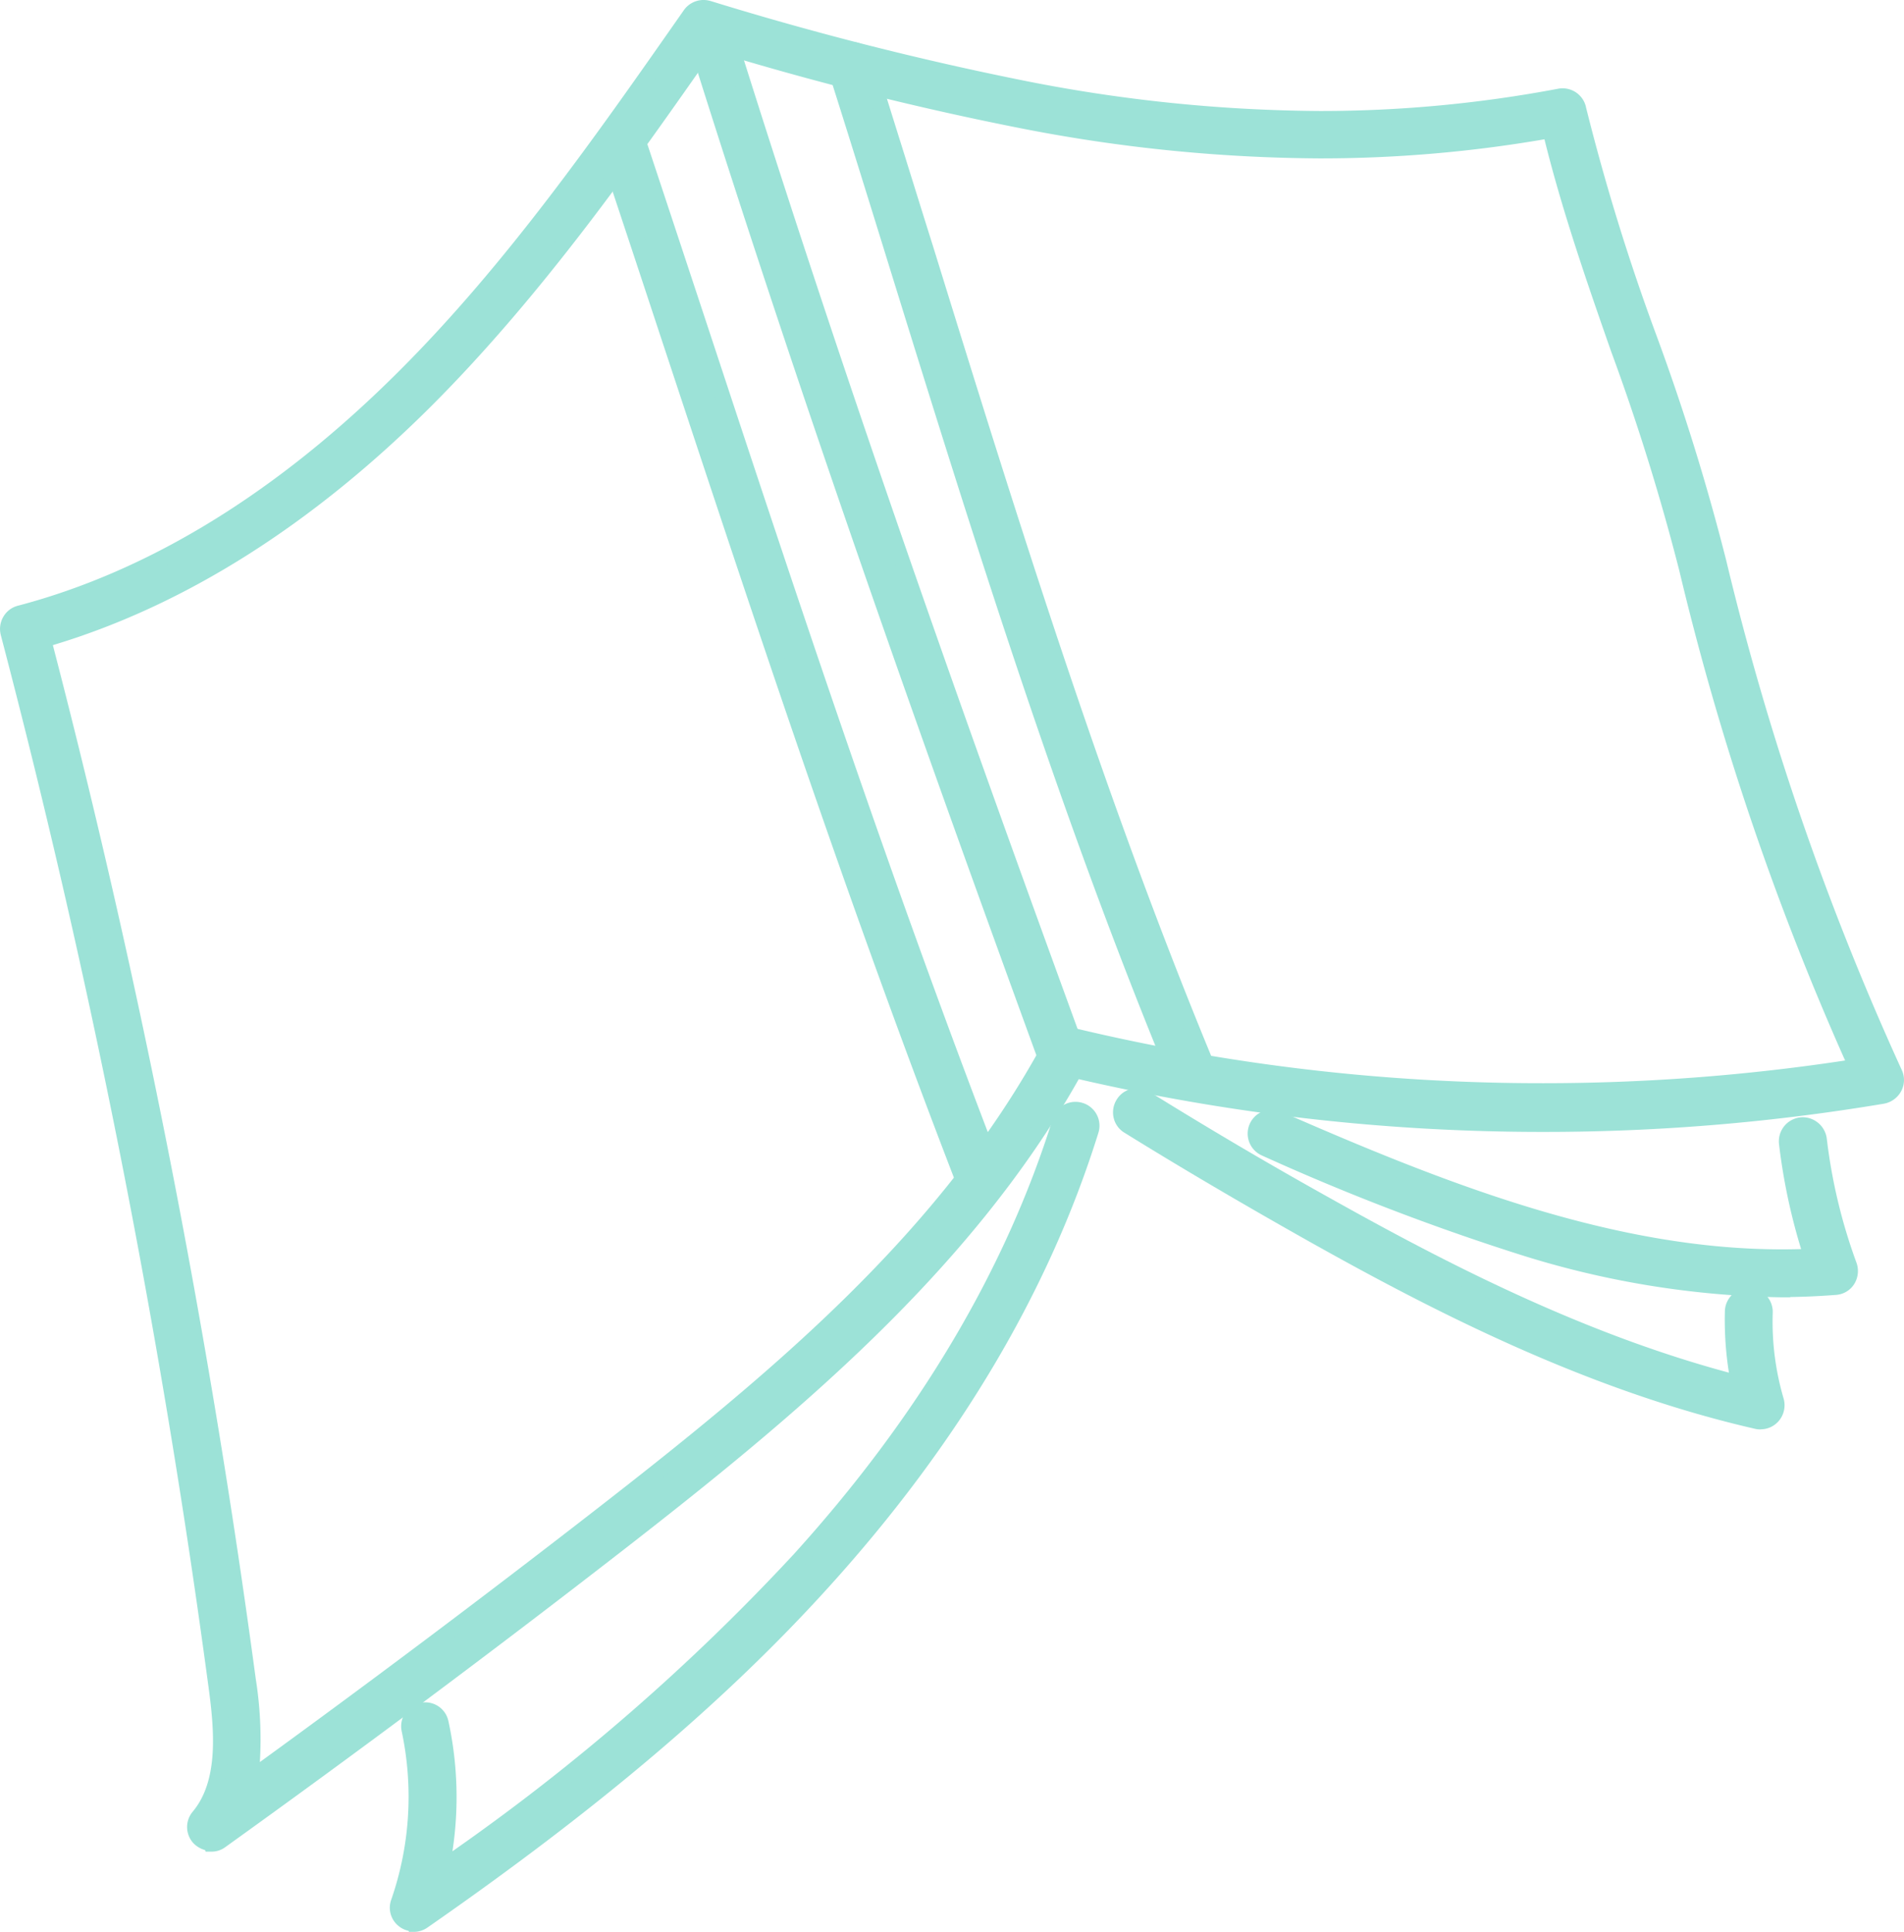 <svg xmlns="http://www.w3.org/2000/svg" width="120.652" height="122.381" viewBox="0 0 120.652 122.381"><g id="_イラスト" transform="translate(0.499 0.493)"><path id="パス_1328" data-name="パス 1328" d="M12.873,116.255a1.069,1.069,0,0,1-.745-.322,1.008,1.008,0,0,1-.034-1.338c1.779-2.118,1.508-5.455,1.1-8.4A552.861,552.861,0,0,0,.033,39.6a1.017,1.017,0,0,1,.728-1.237C9.2,36.146,17.4,31.1,25.121,23.39,32.032,16.5,37.724,8.33,43.247.436a1.022,1.022,0,0,1,1.118-.39C64.3,6.009,80.278,9.008,98.336,5.62a1.024,1.024,0,0,1,1.186.779,136.5,136.5,0,0,0,4.489,14.568A142.541,142.541,0,0,1,108.4,35.112,177.222,177.222,0,0,0,119.562,67.5a.989.989,0,0,1-.034.9,1.054,1.054,0,0,1-.728.525A130.584,130.584,0,0,1,67.607,67.3C60.814,79.546,49.582,88.846,38.656,97.333c-8.25,6.4-16.72,12.722-25.173,18.787a.949.949,0,0,1-.593.186ZM2.252,40.059a555.213,555.213,0,0,1,12.959,65.863,20.176,20.176,0,0,1,.1,6.3c7.42-5.37,14.823-10.926,22.073-16.55C48.8,86.813,59.594,77.835,66.167,65.587a1,1,0,0,1,1.135-.508,128.578,128.578,0,0,0,49.838,2A177.54,177.54,0,0,1,106.4,35.536a142.722,142.722,0,0,0-4.337-13.942c-1.575-4.506-3.185-9.131-4.32-13.84-17.855,3.151-33.728.22-53.26-5.59C39.046,9.939,33.4,17.935,26.561,24.8,18.887,32.47,10.7,37.585,2.269,40.025Z" transform="translate(0)" fill="#9ce2d7"/><path id="パス_1328_-_アウトライン" data-name="パス 1328 - アウトライン" d="M12.89,116.806h-.36l-.034-.1a1.611,1.611,0,0,1-.722-.418l-.008-.008a1.509,1.509,0,0,1-.058-2c1.662-1.979,1.383-5.175.991-8.016A552.259,552.259,0,0,0-.451,39.728v-.006a1.523,1.523,0,0,1,.164-1.144,1.487,1.487,0,0,1,.925-.7C8.976,35.686,17.1,30.692,24.768,23.036,31.583,16.238,37.224,8.173,42.68.374l.157-.225a1.528,1.528,0,0,1,1.242-.643,1.562,1.562,0,0,1,.421.058l.008,0A202.538,202.538,0,0,0,64.535,4.645a98.5,98.5,0,0,0,18.6,1.894,80.981,80.981,0,0,0,15.1-1.411,1.52,1.52,0,0,1,1.763,1.149l0,.01A137.214,137.214,0,0,0,104.483,20.8,141.531,141.531,0,0,1,108.885,35a176.813,176.813,0,0,0,11.131,32.3,1.493,1.493,0,0,1-.047,1.34l-.006.011a1.553,1.553,0,0,1-1.082.773A130.018,130.018,0,0,1,97.3,71.212a130.5,130.5,0,0,1-29.441-3.342c-6.85,12.156-18.027,21.414-28.9,29.857-8.209,6.372-16.68,12.694-25.179,18.791A1.446,1.446,0,0,1,12.89,116.806Zm-.4-1.222a.573.573,0,0,0,.387.171h.258a.257.257,0,0,0,.04-.026l.021-.016c8.492-6.092,16.956-12.409,25.158-18.775,10.886-8.456,22.079-17.729,28.82-29.882l.183-.331.368.087a129.461,129.461,0,0,0,29.58,3.4,129.018,129.018,0,0,0,21.416-1.781.553.553,0,0,0,.373-.272.492.492,0,0,0,.02-.445l0-.008a177.786,177.786,0,0,1-11.194-32.479,140.729,140.729,0,0,0-4.373-14.095,138.019,138.019,0,0,1-4.5-14.617.528.528,0,0,0-.508-.414.544.544,0,0,0-.1.009A81.97,81.97,0,0,1,83.14,7.539,99.487,99.487,0,0,1,64.348,5.627,203.447,203.447,0,0,1,44.227.527a.561.561,0,0,0-.148-.02.517.517,0,0,0-.425.22L43.5.947c-5.481,7.835-11.148,15.936-18.025,22.8C17.674,31.527,9.4,36.609.888,38.848l-.006,0a.494.494,0,0,0-.308.233.528.528,0,0,0-.057.395,553.264,553.264,0,0,1,13.173,66.648,22.957,22.957,0,0,1,.272,4.614,7.036,7.036,0,0,1-1.486,4.176A.508.508,0,0,0,12.486,115.584Zm2.1-2.216.237-1.239a19.757,19.757,0,0,0-.106-6.142,554.713,554.713,0,0,0-12.947-65.8L1.721,40l.2-.4.21-.061c8.378-2.423,16.479-7.5,24.077-15.1C33.185,17.448,38.97,9.176,44.074,1.877l.207-.3.346.1a198.549,198.549,0,0,0,19.895,5,99.687,99.687,0,0,0,18.585,1.86,82.809,82.809,0,0,0,14.55-1.279l.463-.082.11.457c1.146,4.755,2.825,9.556,4.306,13.792a141.559,141.559,0,0,1,4.351,13.991A176.868,176.868,0,0,0,117.6,66.876l.263.595-.642.1a128.6,128.6,0,0,1-19.933,1.549,128.164,128.164,0,0,1-30.1-3.556l-.008,0a.508.508,0,0,0-.57.262C59.977,78.179,49.147,87.18,37.692,96.068c-7.352,5.7-14.783,11.275-22.086,16.56ZM2.851,40.375a555.693,555.693,0,0,1,12.856,65.481,24.318,24.318,0,0,1,.261,5.276c6.989-5.074,14.086-10.4,21.112-15.853,11.366-8.82,22.11-17.745,28.647-29.927a1.513,1.513,0,0,1,1.327-.8,1.493,1.493,0,0,1,.37.047,127.162,127.162,0,0,0,29.861,3.527,127.7,127.7,0,0,0,19.136-1.438,177.24,177.24,0,0,1-10.507-31.033,140.767,140.767,0,0,0-4.322-13.891c-1.442-4.124-3.07-8.781-4.223-13.433A83.711,83.711,0,0,1,83.106,9.541,100.672,100.672,0,0,1,64.336,7.663,197.977,197.977,0,0,1,44.687,2.746C39.61,10,33.86,18.187,26.915,25.149,19.328,32.735,11.235,37.856,2.851,40.375Z" transform="translate(0)" fill="#9ce2d7"/><path id="パス_1329" data-name="パス 1329" d="M49.008,67.254a1,1,0,0,1-.949-.661C40.741,46.536,32.983,24.785,25.749,1.73a1.013,1.013,0,1,1,1.931-.61c7.2,23.022,14.958,44.739,22.276,64.762a1.025,1.025,0,0,1-.61,1.3.885.885,0,0,1-.356.068Z" transform="translate(17.836 0.282)" fill="#9ce2d7"/><path id="パス_1329_-_アウトライン" data-name="パス 1329 - アウトライン" d="M49.008,67.754h-.017a1.5,1.5,0,0,1-1.4-.985c-7.268-19.919-15-41.564-22.319-64.889A1.513,1.513,0,0,1,28.156.966c7.257,23.2,14.992,44.83,22.27,64.744a1.521,1.521,0,0,1-.9,1.942,1.373,1.373,0,0,1-.521.1ZM26.715.912a.522.522,0,0,0-.156.024.512.512,0,0,0-.333.644c7.312,23.306,15.04,44.937,22.3,64.841a.5.5,0,0,0,.471.332.379.379,0,0,0,.15-.027l.03-.012a.525.525,0,0,0,.306-.666C42.2,46.128,34.465,24.489,27.2,1.269A.514.514,0,0,0,26.715.912Z" transform="translate(17.836 0.282)" fill="#9ce2d7"/><path id="パス_1330" data-name="パス 1330" d="M45.94,71.736a1.029,1.029,0,0,1-.949-.644c-6.912-17.923-12.57-35.049-18.566-53.175C25.1,13.9,23.765,9.871,22.41,5.788A1.039,1.039,0,0,1,23.054,4.5a1.024,1.024,0,0,1,1.287.644q2.033,6.124,4.015,12.129c5.98,18.109,11.638,35.2,18.532,53.073a1.019,1.019,0,0,1-.576,1.321.912.912,0,0,1-.373.068Z" transform="translate(15.518 3.084)" fill="#9ce2d7"/><path id="パス_1330_-_アウトライン" data-name="パス 1330 - アウトライン" d="M45.94,72.236a1.527,1.527,0,0,1-1.414-.962C37.665,53.484,32.046,36.5,26.1,18.517l-.147-.443c-1.33-4.04-2.695-8.152-4.015-12.129a1.545,1.545,0,0,1,.951-1.916l.014,0a1.526,1.526,0,0,1,1.914.957l0,.005c1.391,4.189,2.785,8.408,4.015,12.13C34.5,34.3,40.369,52.059,47.355,70.167a1.52,1.52,0,0,1-.023,1.16,1.5,1.5,0,0,1-.831.8A1.4,1.4,0,0,1,45.94,72.236ZM23.214,4.974a.537.537,0,0,0-.328.66C24.2,9.608,25.57,13.721,26.9,17.761l.146.443c5.945,17.97,11.561,34.944,18.412,52.709a.527.527,0,0,0,.482.324.413.413,0,0,0,.176-.027l.016-.007a.505.505,0,0,0,.283-.273.527.527,0,0,0,.007-.4C39.427,52.4,33.557,34.62,27.881,17.43c-1.23-3.721-2.624-7.938-4.014-12.126a.52.52,0,0,0-.5-.354A.534.534,0,0,0,23.214,4.974Z" transform="translate(15.518 3.084)" fill="#9ce2d7"/><path id="パス_1331" data-name="パス 1331" d="M53.692,67.709a.991.991,0,0,1-.932-.627c-7.132-17.16-12.671-35.015-18.024-52.277q-1.855-6-3.727-11.926a1.013,1.013,0,1,1,1.931-.61Q34.8,8.19,36.667,14.2C42,31.424,47.526,49.228,54.624,66.286a1,1,0,0,1-.542,1.321,1.076,1.076,0,0,1-.39.085Z" transform="translate(21.487 1.08)" fill="#9ce2d7"/><path id="パス_1331_-_アウトライン" data-name="パス 1331 - アウトライン" d="M54.192,68.209h-.5a1.487,1.487,0,0,1-1.4-.939c-7.15-17.2-12.685-35.053-18.038-52.316-1.18-3.814-2.448-7.9-3.726-11.923a1.513,1.513,0,0,1,2.884-.915C34.006,4,34.6,5.916,35.183,7.771c.641,2.054,1.3,4.178,1.961,6.275,5.32,17.177,10.821,34.937,17.941,52.048a1.5,1.5,0,0,1,0,1.169,1.478,1.478,0,0,1-.819.809l-.01,0-.065.024Zm-.633-1.017h.133a.6.6,0,0,0,.208-.051.485.485,0,0,0,.264-.265.51.51,0,0,0,0-.4C47.024,49.323,41.516,31.541,36.19,14.344c-.657-2.1-1.32-4.22-1.961-6.274-.579-1.855-1.178-3.774-1.765-5.65a.514.514,0,0,0-.488-.357.522.522,0,0,0-.156.024.512.512,0,0,0-.333.644c1.279,4.026,2.547,8.112,3.727,11.927C40.561,31.9,46.089,49.729,53.222,66.891l0,.01A.485.485,0,0,0,53.559,67.193Z" transform="translate(21.487 1.08)" fill="#9ce2d7"/><path id="パス_1332" data-name="パス 1332" d="M15.594,92.758a1,1,0,0,1-.949-1.338,20.387,20.387,0,0,0,.678-10.943,1.013,1.013,0,0,1,1.982-.424,22.391,22.391,0,0,1,.034,9.249A137.681,137.681,0,0,0,40.022,69.736C48,60.944,53.557,51.576,56.572,41.921a1.013,1.013,0,1,1,1.931.61C55.4,52.491,49.694,62.1,41.529,71.108c-6.5,7.183-14.568,14.009-25.342,21.5a1.014,1.014,0,0,1-.576.186Z" transform="translate(10.12 28.596)" fill="#9ce2d7"/><path id="パス_1332_-_アウトライン" data-name="パス 1332 - アウトライン" d="M15.611,93.292H15.3l-.034-.068a1.434,1.434,0,0,1-.591-.275,1.484,1.484,0,0,1-.5-1.7,19.905,19.905,0,0,0,.659-10.67A1.515,1.515,0,0,1,16,78.785a1.55,1.55,0,0,1,.323-.034,1.5,1.5,0,0,1,1.475,1.2,22.663,22.663,0,0,1,.253,8.235A134.562,134.562,0,0,0,39.651,69.4c7.907-8.713,13.439-18.008,16.444-27.629a1.5,1.5,0,0,1,1.434-1.06,1.55,1.55,0,0,1,.463.071,1.508,1.508,0,0,1,.988,1.9C55.862,52.7,50.115,62.376,41.9,71.444c-6.5,7.181-14.583,14.035-25.428,21.572A1.519,1.519,0,0,1,15.611,93.292Zm.707-13.541a.54.54,0,0,0-.112.012.52.52,0,0,0-.395.607,20.906,20.906,0,0,1-.694,11.214l0,.012a.49.49,0,0,0,.174.562l.009.007a.483.483,0,0,0,.3.094h.19A.552.552,0,0,0,15.9,92.2C26.682,84.7,34.708,77.9,41.159,70.773c8.118-8.96,13.793-18.512,16.867-28.391l0,0a.509.509,0,0,0-.334-.64.551.551,0,0,0-.165-.026.5.5,0,0,0-.48.358C54,51.83,48.4,61.251,40.392,70.072A137.675,137.675,0,0,1,17.629,89.709l-1.035.736.256-1.245a21.757,21.757,0,0,0-.033-9.043A.511.511,0,0,0,16.318,79.751Z" transform="translate(10.12 28.596)" fill="#9ce2d7"/><path id="パス_1333" data-name="パス 1333" d="M82.18,61.311a1.317,1.317,0,0,1-.22-.017c-10.52-2.405-20.226-7.369-28.341-11.926-3.879-2.185-7.759-4.455-11.5-6.776A1.02,1.02,0,0,1,43.2,40.865c3.71,2.3,7.555,4.574,11.418,6.725,7.555,4.235,16.534,8.843,26.172,11.316a20.392,20.392,0,0,1-.39-4.54,1.009,1.009,0,0,1,1.05-.983,1.02,1.02,0,0,1,.983,1.05,17.746,17.746,0,0,0,.711,5.573,1.041,1.041,0,0,1-.237.983,1.011,1.011,0,0,1-.745.322Z" transform="translate(28.895 28.246)" fill="#9ce2d7"/><path id="パス_1333_-_アウトライン" data-name="パス 1333 - アウトライン" d="M82.18,61.811h-.017a1.367,1.367,0,0,1-.32-.031C71.222,59.351,61.492,54.364,53.374,49.8c-4.162-2.344-8.038-4.628-11.521-6.787a1.484,1.484,0,0,1-.675-.93,1.522,1.522,0,0,1,.191-1.165,1.489,1.489,0,0,1,1.283-.716,1.539,1.539,0,0,1,.812.233c3.783,2.349,7.617,4.608,11.4,6.713,7.262,4.071,15.918,8.546,25.3,11.069a21.349,21.349,0,0,1-.257-3.868,1.517,1.517,0,1,1,3.032.094,17.226,17.226,0,0,0,.692,5.419,1.539,1.539,0,0,1-.352,1.463,1.51,1.51,0,0,1-1.094.481Zm-.112-1.005c.016,0,.056,0,.1.005a.509.509,0,0,0,.368-.16.54.54,0,0,0,.127-.5,18.227,18.227,0,0,1-.732-5.735.517.517,0,0,0-.5-.533h-.015a.511.511,0,0,0-.52.5,19.929,19.929,0,0,0,.38,4.425l.16.783-.774-.2c-9.781-2.51-18.78-7.153-26.293-11.364-3.793-2.113-7.641-4.379-11.437-6.737a.539.539,0,0,0-.284-.083.5.5,0,0,0-.431.239.533.533,0,0,0-.071.409.494.494,0,0,0,.225.31c3.475,2.154,7.339,4.431,11.488,6.768C61.92,53.457,71.57,58.405,82.068,60.806Z" transform="translate(28.895 28.246)" fill="#9ce2d7"/><path id="パス_1334" data-name="パス 1334" d="M80.058,52.392c-11.333,0-22.378-4.387-32.779-8.944a1.017,1.017,0,1,1,.813-1.863c10.774,4.709,22.242,9.266,33.829,8.724a37.247,37.247,0,0,1-1.575-7.183,1.023,1.023,0,1,1,2.033-.237,35.051,35.051,0,0,0,1.914,8,1.048,1.048,0,0,1-.1.9.974.974,0,0,1-.779.457c-1.118.085-2.236.136-3.354.136Z" transform="translate(32.389 28.798)" fill="#9ce2d7"/><path id="パス_1334_-_アウトライン" data-name="パス 1334 - アウトライン" d="M80.559,52.892h-.5a57.8,57.8,0,0,1-16.884-2.785,147.756,147.756,0,0,1-16.1-6.2,1.515,1.515,0,0,1,.608-2.9,1.542,1.542,0,0,1,.6.121l.007,0c10.1,4.415,20.872,8.726,31.732,8.726.408,0,.817-.006,1.222-.018a37.891,37.891,0,0,1-1.4-6.65,1.525,1.525,0,0,1,1.334-1.69,1.455,1.455,0,0,1,.179-.011,1.547,1.547,0,0,1,1.513,1.345,34.534,34.534,0,0,0,1.887,7.883l.005.015a1.556,1.556,0,0,1-.152,1.321,1.48,1.48,0,0,1-1.171.691c-1.025.078-1.975.121-2.886.133ZM47.686,42a.514.514,0,0,0-.474.306.523.523,0,0,0,.265.681c10.132,4.439,20.944,8.773,32.08,8.9v-.014h.5c1.04,0,2.125-.044,3.316-.134h.011a.473.473,0,0,0,.382-.223.551.551,0,0,0,.053-.468,35.533,35.533,0,0,1-1.938-8.1.54.54,0,0,0-.52-.464.457.457,0,0,0-.057,0,.53.53,0,0,0-.354.2.51.51,0,0,0-.109.381A36.84,36.84,0,0,0,82.4,50.153l.2.624-.655.031c-.632.03-1.278.045-1.92.045-11.051,0-21.931-4.351-32.128-8.808A.547.547,0,0,0,47.686,42Z" transform="translate(32.389 28.798)" fill="#9ce2d7"/></g></svg>